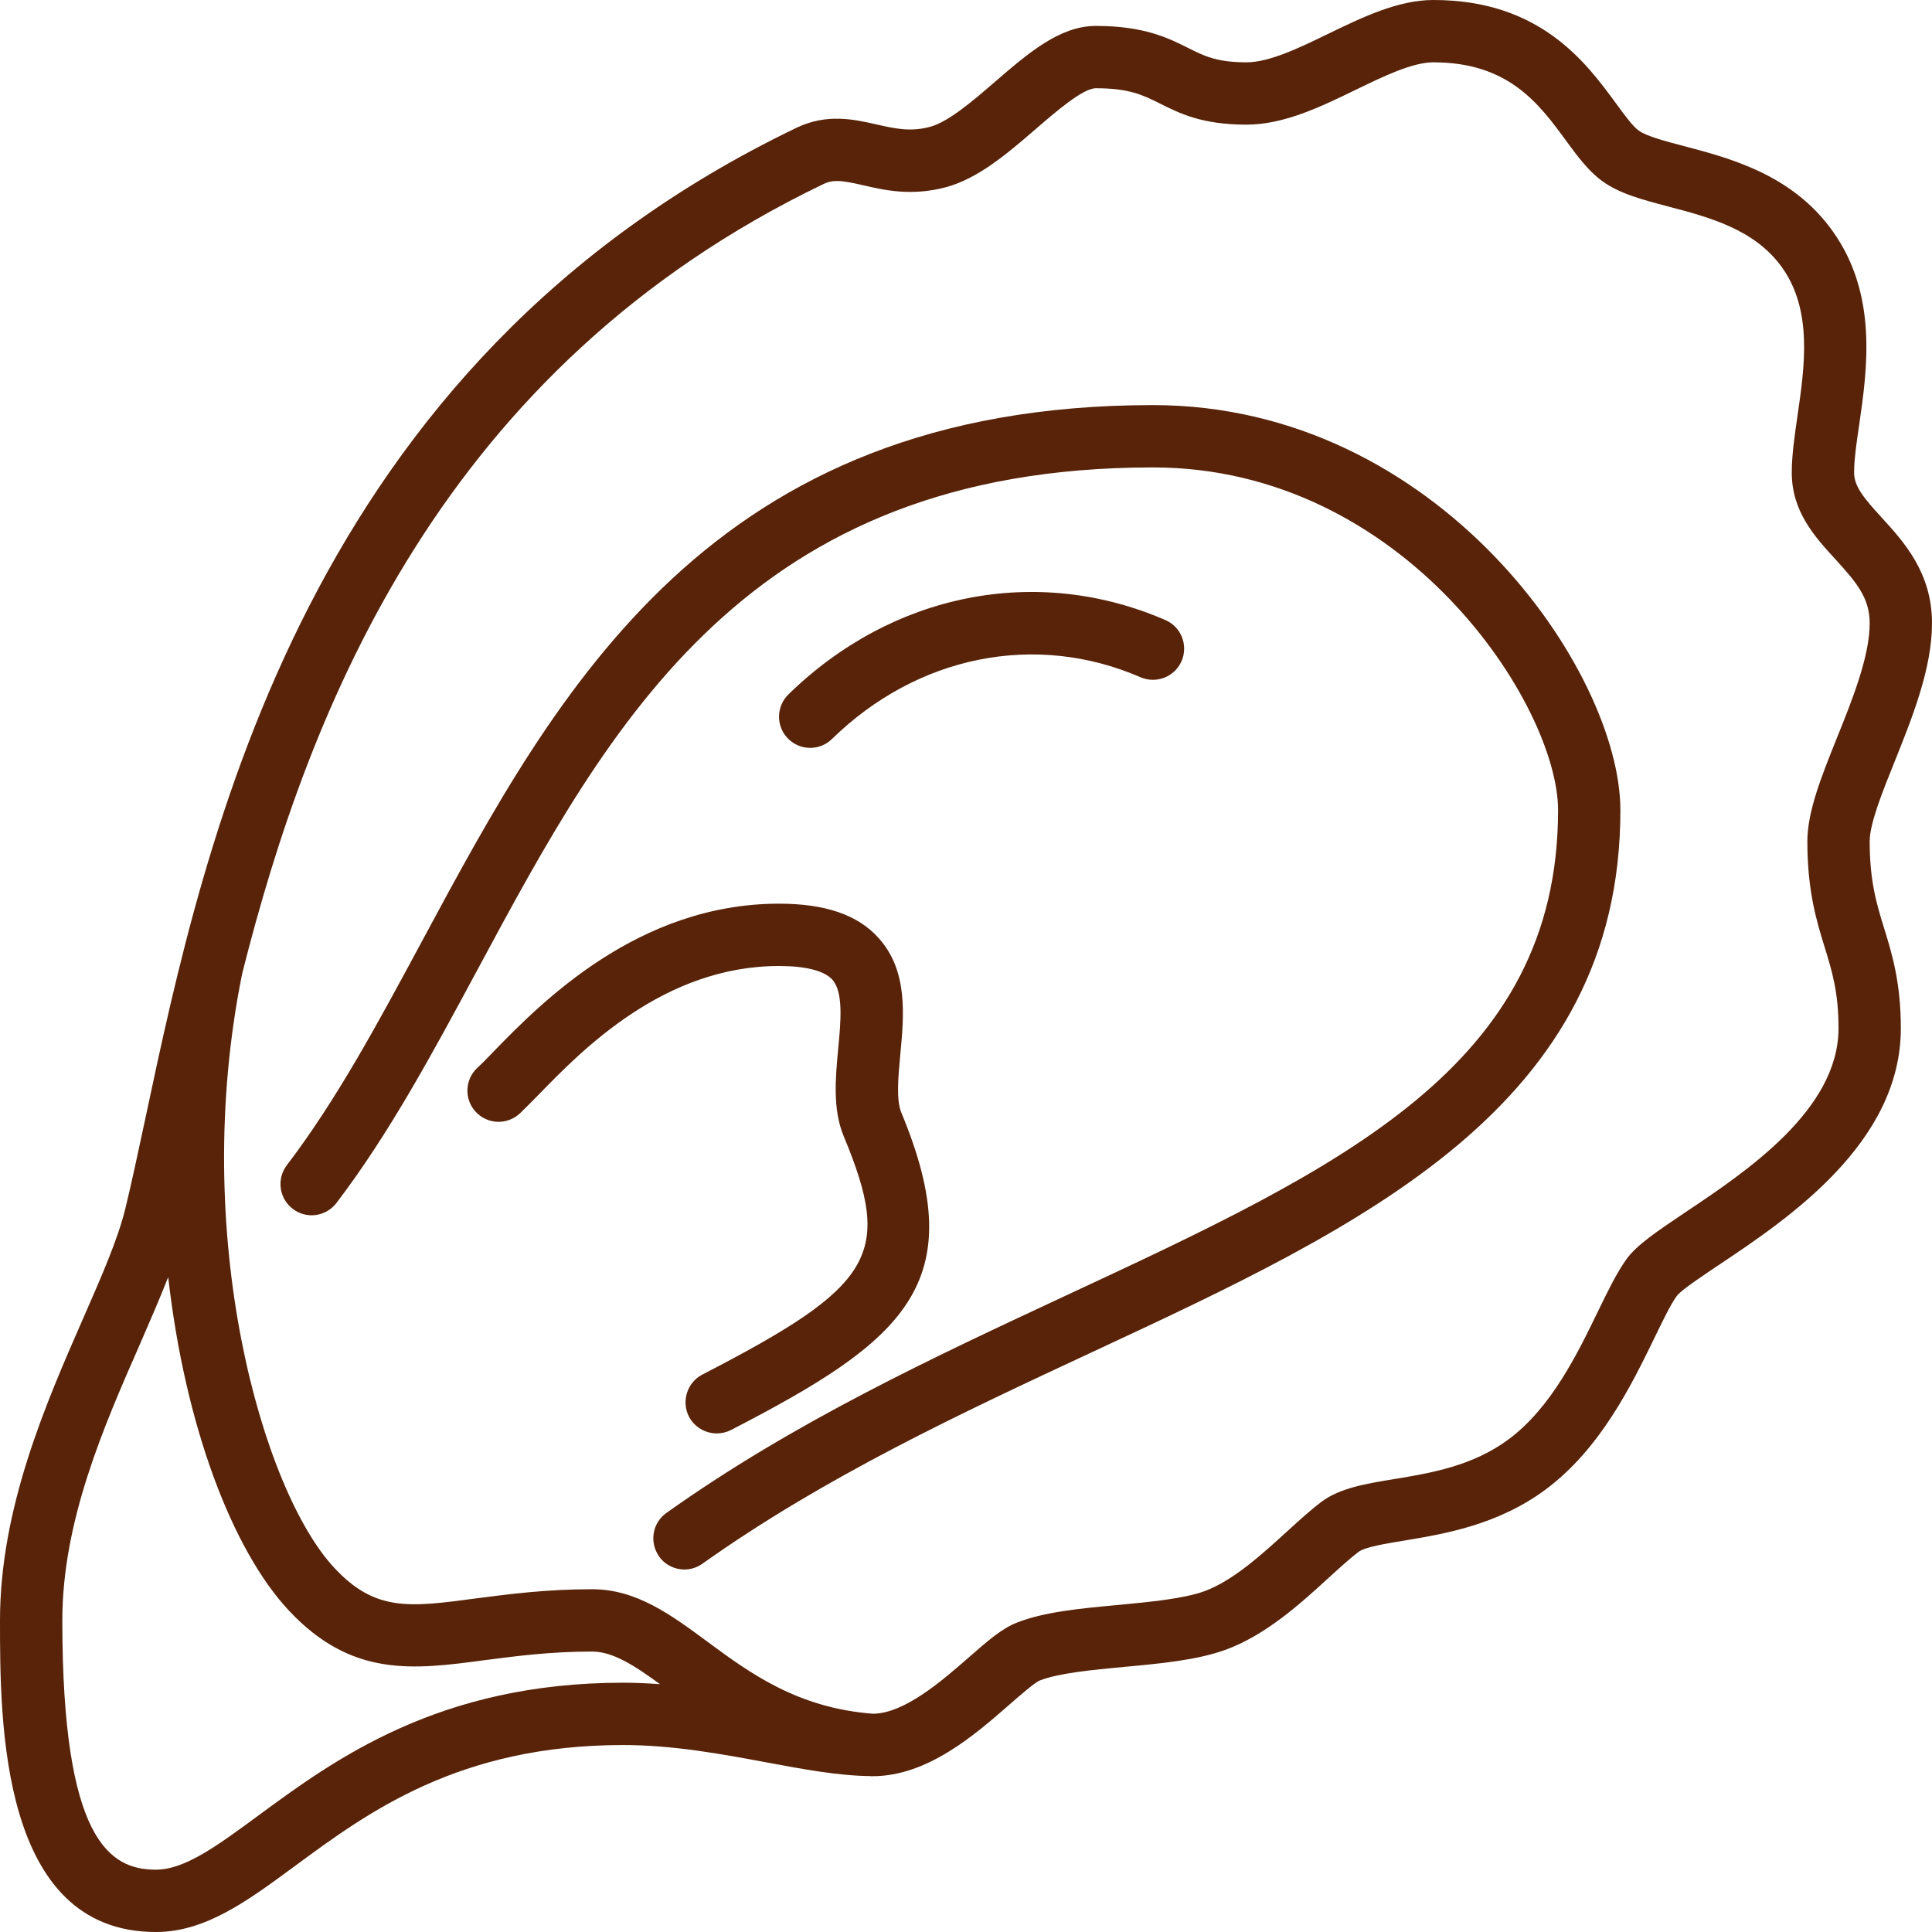 <?xml version="1.0" encoding="UTF-8" standalone="no"?><svg xmlns="http://www.w3.org/2000/svg" xmlns:xlink="http://www.w3.org/1999/xlink" fill="#582308" height="62" preserveAspectRatio="xMidYMid meet" version="1" viewBox="0.0 0.0 62.0 62.0" width="62" zoomAndPan="magnify"><g id="change1_1"><path d="M 26 24 C 25.738 24 25.48 23.898 25.285 23.699 C 24.898 23.305 24.906 22.672 25.301 22.285 C 28.641 19.023 33.273 18.109 37.398 19.898 C 37.906 20.117 38.137 20.707 37.918 21.215 C 37.699 21.719 37.109 21.953 36.602 21.734 C 33.238 20.273 29.445 21.031 26.699 23.715 C 26.504 23.906 26.254 24 26 24 Z M 25 31 C 21.305 31 18.691 33.684 17.285 35.129 C 17.047 35.371 16.844 35.578 16.68 35.734 C 16.273 36.109 15.645 36.086 15.266 35.68 C 14.891 35.273 14.914 34.645 15.32 34.266 C 15.469 34.133 15.645 33.949 15.855 33.73 C 17.352 32.195 20.465 29 25 29 C 26.477 29 27.52 29.355 28.184 30.09 C 29.145 31.141 29.012 32.578 28.891 33.848 C 28.824 34.559 28.758 35.297 28.922 35.699 C 31.211 41.191 29.016 43.023 23.457 45.891 C 23.312 45.965 23.156 46 23 46 C 22.641 46 22.289 45.801 22.109 45.461 C 21.859 44.969 22.051 44.363 22.543 44.109 C 28.066 41.262 28.656 40.262 27.078 36.469 C 26.719 35.605 26.809 34.617 26.898 33.66 C 26.984 32.762 27.07 31.836 26.707 31.434 C 26.449 31.152 25.855 31 25 31 Z M 52 26 C 52 35.496 43.777 39.324 35.074 43.379 C 30.848 45.348 26.48 47.383 22.543 50.18 C 22.367 50.305 22.164 50.367 21.965 50.367 C 21.652 50.367 21.344 50.223 21.152 49.949 C 20.832 49.496 20.934 48.871 21.387 48.551 C 25.469 45.645 29.922 43.574 34.227 41.566 C 43.039 37.461 50 34.223 50 26 C 50 22.641 45.09 15 37 15 C 23.992 15 19.59 23.188 15.328 31.109 C 13.871 33.816 12.492 36.379 10.797 38.605 C 10.461 39.043 9.836 39.133 9.395 38.793 C 8.957 38.461 8.871 37.836 9.203 37.395 C 10.809 35.289 12.148 32.797 13.566 30.16 C 17.895 22.117 22.797 13 37 13 C 46.156 13 52 21.535 52 26 Z M 54.082 38.906 C 53.176 39.516 52.52 39.953 52.188 40.418 C 51.887 40.84 51.609 41.406 51.289 42.066 C 50.617 43.453 49.781 45.176 48.406 46.195 C 47.254 47.047 45.922 47.27 44.746 47.465 C 43.809 47.617 42.996 47.754 42.402 48.199 C 42.059 48.457 41.695 48.789 41.309 49.141 C 40.496 49.883 39.574 50.723 38.656 51.062 C 37.988 51.305 36.922 51.406 35.891 51.504 C 34.672 51.617 33.523 51.723 32.637 52.07 C 32.156 52.254 31.684 52.668 31.086 53.191 C 30.219 53.949 29.031 54.98 28.023 54.996 C 25.598 54.816 24.059 53.688 22.703 52.684 C 21.531 51.82 20.426 51 19 51 C 17.535 51 16.344 51.156 15.289 51.293 C 13.129 51.582 12.043 51.723 10.73 50.316 C 8.434 47.863 6.066 39.664 7.773 31.238 C 9.926 22.707 14.184 11.789 26.434 5.902 C 26.57 5.836 26.703 5.809 26.859 5.809 C 27.074 5.809 27.324 5.859 27.68 5.941 C 28.375 6.102 29.238 6.301 30.34 6.012 C 31.391 5.734 32.332 4.922 33.238 4.141 C 33.875 3.59 34.75 2.832 35.168 2.832 C 36.242 2.832 36.68 3.051 37.227 3.324 C 37.859 3.641 38.578 4 40 4 C 41.199 4 42.371 3.434 43.504 2.883 C 44.398 2.449 45.324 2 46 2 C 48.414 2 49.391 3.332 50.254 4.512 C 50.621 5.012 50.973 5.488 51.414 5.809 C 51.969 6.215 52.699 6.406 53.543 6.629 C 54.84 6.969 56.309 7.355 57.188 8.582 C 58.172 9.965 57.914 11.758 57.684 13.34 C 57.59 13.992 57.5 14.605 57.5 15.168 C 57.5 16.418 58.242 17.23 58.898 17.945 C 59.582 18.695 60 19.191 60 20 C 60 21.07 59.441 22.457 58.949 23.68 C 58.461 24.895 58 26.039 58 27 C 58 28.59 58.293 29.547 58.555 30.395 C 58.793 31.168 59 31.836 59 33 C 59 35.617 56.039 37.598 54.082 38.906 Z M 8.281 58.27 C 6.969 59.234 5.934 60 5 60 C 3.516 60 2 59.051 2 52 C 2 48.816 3.324 45.793 4.492 43.133 C 4.816 42.387 5.129 41.668 5.398 40.984 C 5.938 45.742 7.445 49.73 9.27 51.684 C 11.289 53.84 13.266 53.582 15.551 53.277 C 16.543 53.148 17.664 53 19 53 C 19.672 53 20.359 53.449 21.18 54.047 C 20.789 54.02 20.398 54 20 54 C 14.078 54 10.727 56.469 8.281 58.27 Z M 60 27 C 60 26.426 60.41 25.41 60.805 24.43 C 61.363 23.035 62 21.457 62 20 C 62 18.375 61.098 17.391 60.375 16.598 C 59.832 16.004 59.5 15.617 59.5 15.168 C 59.5 14.75 59.578 14.203 59.664 13.629 C 59.918 11.867 60.27 9.457 58.812 7.418 C 57.52 5.602 55.516 5.078 54.051 4.691 C 53.457 4.535 52.844 4.375 52.59 4.191 C 52.398 4.055 52.141 3.703 51.867 3.328 C 50.895 2.004 49.426 0 46 0 C 44.863 0 43.727 0.551 42.629 1.082 C 41.699 1.535 40.738 2 40 2 C 39.047 2 38.641 1.797 38.121 1.535 C 37.496 1.223 36.719 0.832 35.168 0.832 C 34.008 0.832 33 1.703 31.93 2.625 C 31.23 3.23 30.434 3.918 29.832 4.074 C 29.207 4.238 28.707 4.125 28.125 3.992 C 27.418 3.832 26.539 3.633 25.566 4.098 C 9.812 11.668 6.59 26.832 4.664 35.895 C 4.438 36.949 4.234 37.914 4.027 38.766 C 3.789 39.754 3.266 40.945 2.66 42.328 C 1.477 45.031 0 48.395 0 52 C 0 55.246 0 62 5 62 C 6.59 62 7.926 61.016 9.469 59.879 C 11.816 58.148 14.734 56 20 56 C 21.602 56 23.184 56.293 24.586 56.555 C 25.781 56.777 26.91 56.988 27.922 56.996 C 27.926 56.996 27.93 56.996 27.93 57 C 27.953 57 27.977 57 27.996 57 C 27.996 57 28 57 28 57 C 28 57 28 57 28.004 57 C 29.766 57 31.289 55.668 32.398 54.699 C 32.734 54.406 33.199 54 33.363 53.93 C 33.984 53.688 35.047 53.59 36.078 53.492 C 37.234 53.387 38.434 53.273 39.344 52.938 C 40.633 52.465 41.758 51.441 42.656 50.617 C 43.004 50.301 43.32 50.012 43.598 49.801 C 43.805 49.645 44.477 49.535 45.07 49.438 C 46.332 49.227 48.055 48.945 49.594 47.805 C 51.363 46.492 52.359 44.441 53.09 42.941 C 53.359 42.387 53.609 41.863 53.812 41.586 C 53.953 41.398 54.641 40.941 55.195 40.57 C 57.367 39.117 61 36.684 61 33 C 61 31.535 60.719 30.617 60.469 29.805 C 60.227 29.023 60 28.289 60 27" fill="inherit"/></g></svg>